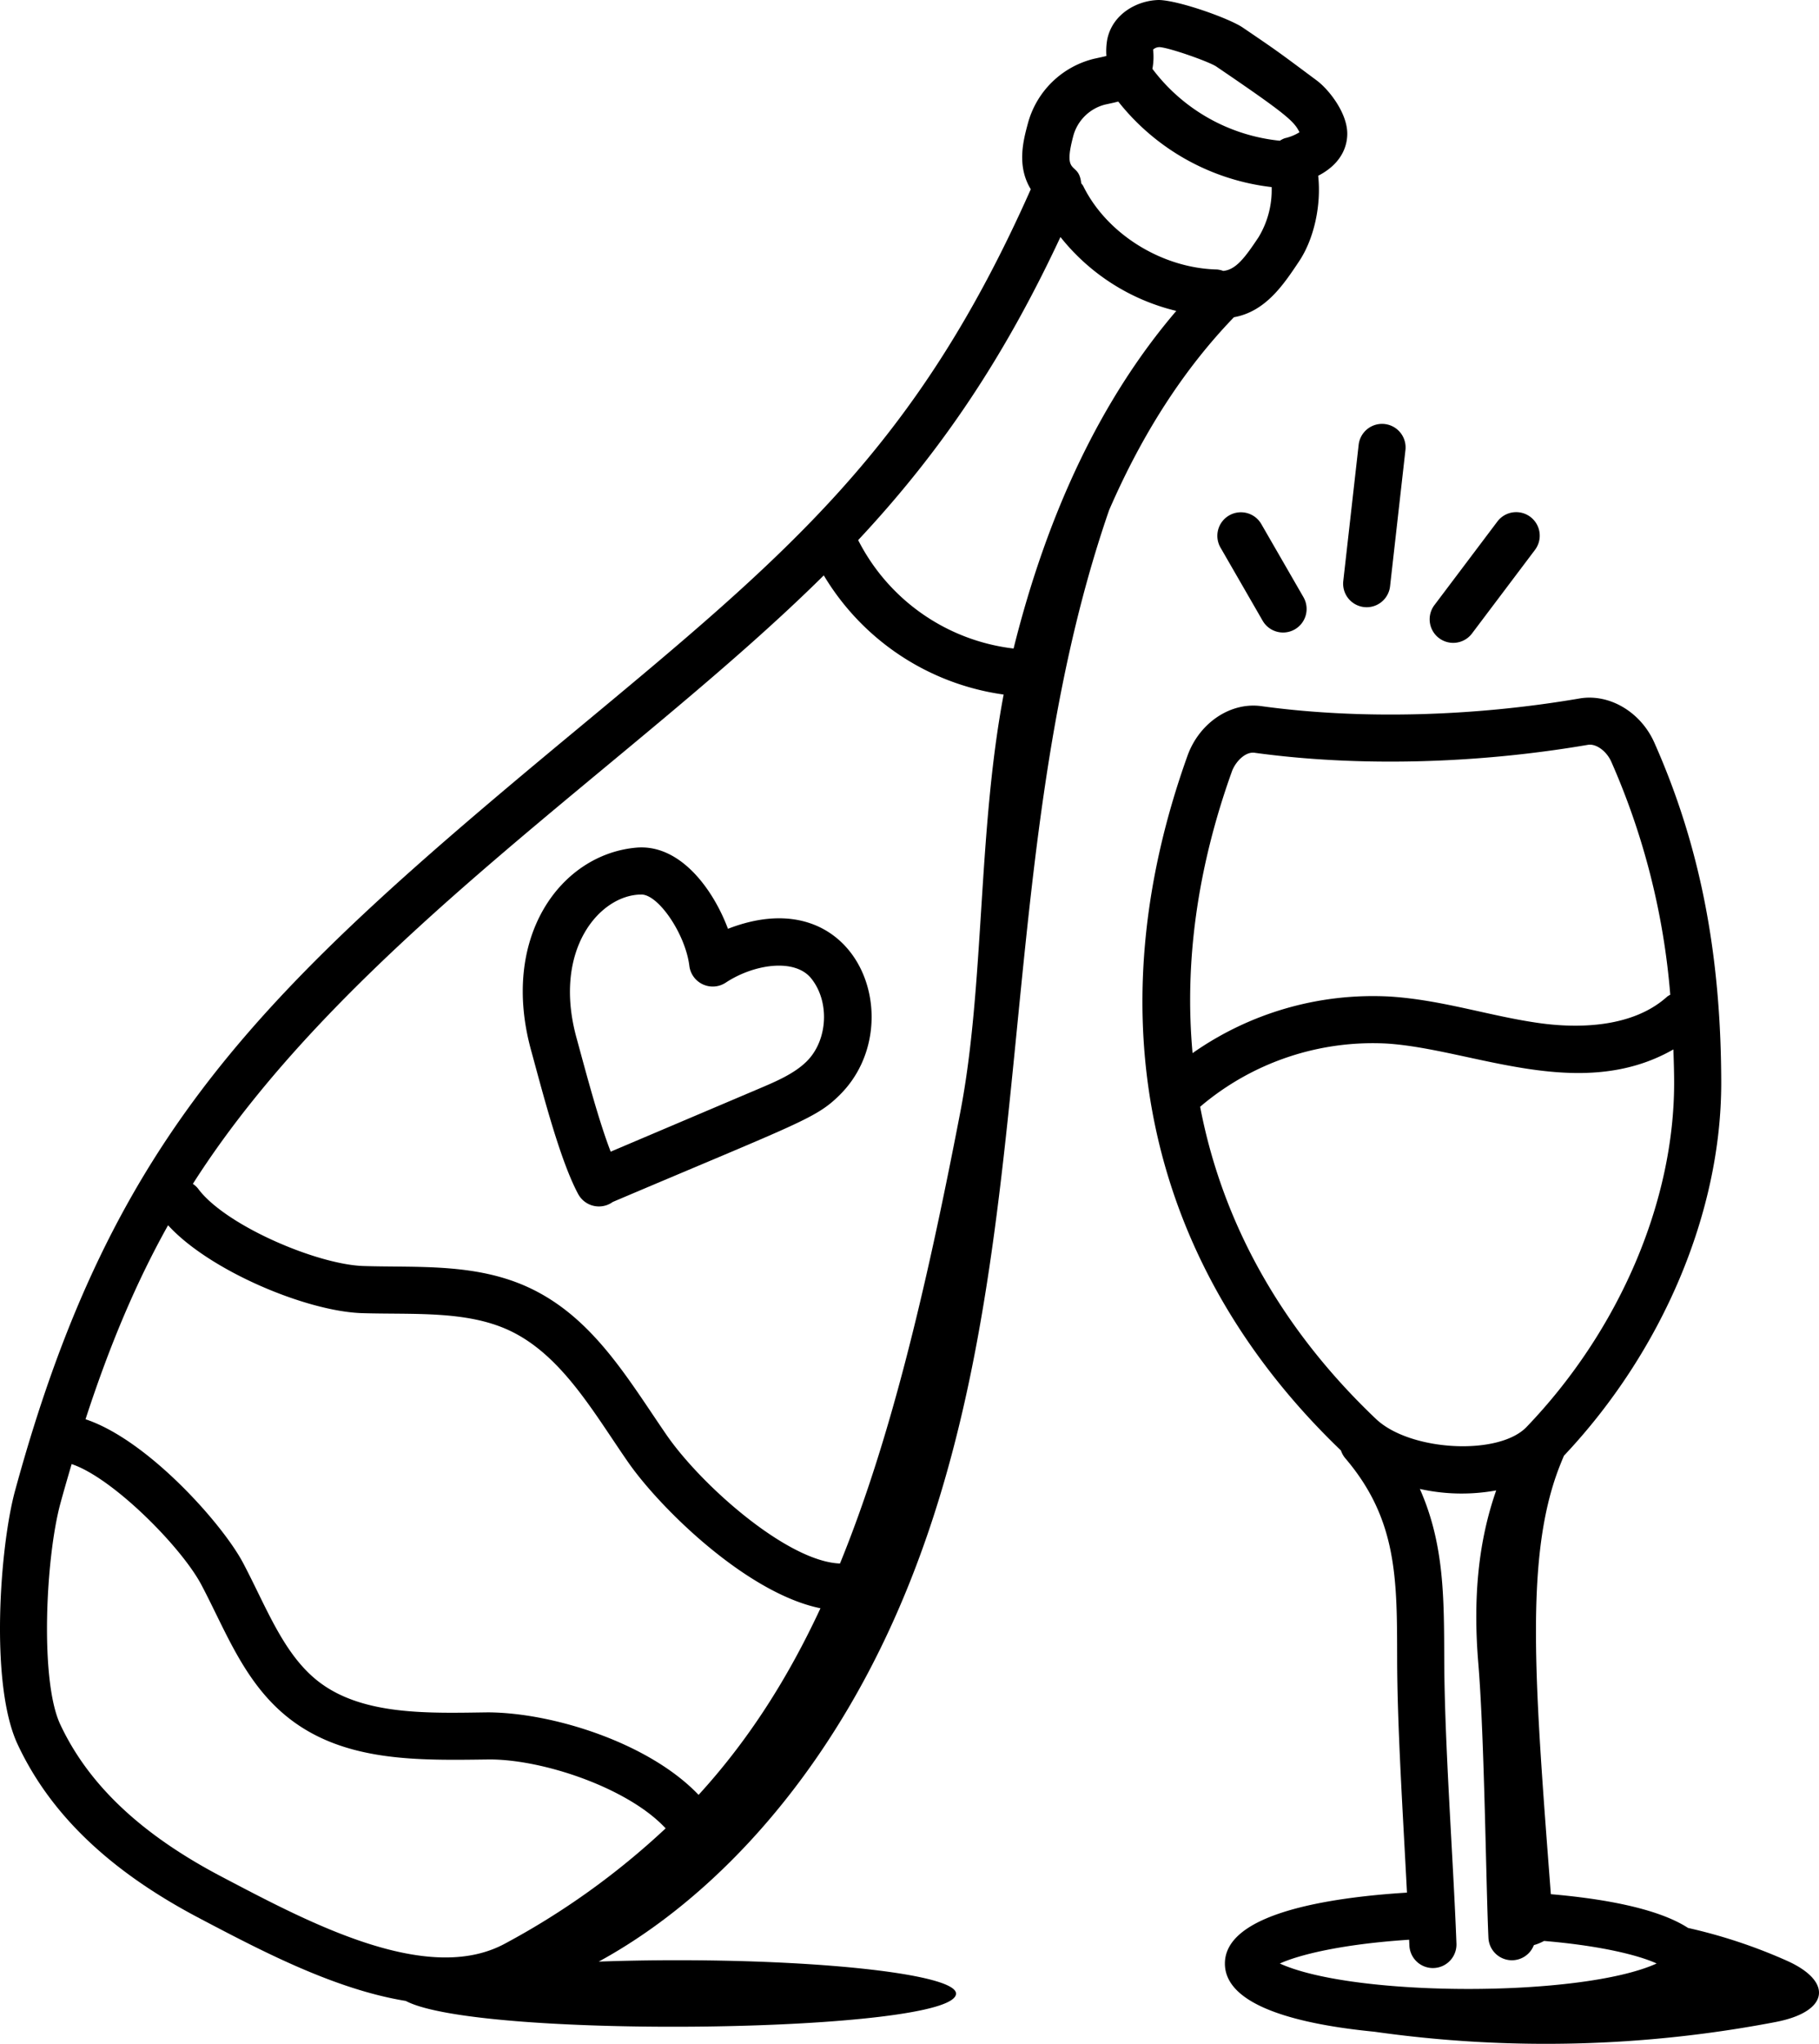 <svg xmlns="http://www.w3.org/2000/svg" xmlns:xlink="http://www.w3.org/1999/xlink" width="440.454" height="494.67" viewBox="0 0 440.454 494.67"><defs><clipPath id="a"><rect width="440.454" height="494.67"/></clipPath></defs><g clip-path="url(#a)"><path d="M298.773,76.789c7.68-1.388,11.982-7.832,15.786-13.534,3.686-5.516,5.4-13.726,4.625-20.711,6.5-3.356,7.131-8.292,7.037-10.564-.215-4.958-4.547-10.4-7.4-12.516-9.556-7.107-9.147-6.851-17.927-12.813C297.574,4.41,285.418.112,280.645,0c-5.3.075-11.313,3.392-12.539,9.577a16.166,16.166,0,0,0-.2,3.971c-.47.132-2.711.613-3,.676a21.982,21.982,0,0,0-15.953,15.433c-1.169,4.3-2.832,10.445.643,16.147-27.853,62.708-58.646,88.207-110.4,131.157C63.3,239.905,27.351,273.886,3.643,360.817c-3.648,13.37-6.183,46.82.617,61.355,7.916,16.94,22.326,30.711,44.043,42.113l1.265.669c14.235,7.473,31.73,16.586,48.688,19.341,17.647,9.388,133.236,7.711,133.236-1.777,0-4.461-30.2-8.077-67.464-8.077-6.62,0-13,.119-19.045.332,24.281-13.231,49.844-38.33,68.205-75.784,41.4-84.459,24.563-186.392,55.368-275.508,8-18.453,18.075-34.11,30.218-46.691M40.7,296.555c10.044,11.018,33.548,20.855,46.993,21.273,12.346.377,25.2-.673,35.581,4.164,12.646,5.892,20.34,19.679,28.718,31.766,7.67,11.112,28.755,31.849,46.676,35.5-8.073,17.35-17.659,32.207-29.514,45.165-11.943-12.546-35.207-19.895-50.972-19.972-14.14.179-30.411.878-41.167-7.542-8.422-6.59-12.492-17.9-18.14-28.6-4.974-9.429-23.1-29.8-38.166-34.8,5.955-18.3,12.442-33.468,19.99-46.957M280.726,11.4c2.379.126,11.9,3.474,13.759,4.684,17.04,11.571,18.89,13.291,20.17,15.93a11.752,11.752,0,0,1-3.545,1.44,5.6,5.6,0,0,0-1.207.607,44.124,44.124,0,0,1-30.859-17.4A15.791,15.791,0,0,0,279.212,12a2.329,2.329,0,0,1,1.514-.594m-20.77,21.246a10.731,10.731,0,0,1,7.572-7.328c1.444-.313,2.283-.486,3.247-.746a55.476,55.476,0,0,0,37.143,20.706,22.077,22.077,0,0,1-3.18,12.146c-3.25,4.874-5.454,7.862-8.545,8.143a5.52,5.52,0,0,0-1.536-.349c-13.392-.319-26.713-8.648-32.389-20.25a5.22,5.22,0,0,0-.457-.6c-.582-5.672-4.686-1.3-1.854-11.726m-3.177,24.716a51.022,51.022,0,0,0,28.049,17.887c-17.886,20.909-31.089,48.352-39.4,81.716a48.583,48.583,0,0,1-37.634-26.244c20.328-21.712,35.464-44.442,48.987-73.36m-57.311,81.9a60.474,60.474,0,0,0,43.551,28.842c-6.318,33.419-4.609,70.485-10.474,100.962-8.626,44.766-17.287,80.3-29.153,109.357-12.669-.457-33.545-18.872-42.017-31.144-9.451-13.742-17.854-28.434-33.286-35.625-12.874-5.994-26.932-4.819-40.046-5.234-11.258-.341-33.561-9.858-40.1-18.751a5.556,5.556,0,0,0-1.247-1.133C83.61,228.565,153.66,184.617,199.468,139.267M53.6,454.189c-19.431-10.2-32.192-22.248-39.018-36.842-4.981-10.653-3.507-40.458.06-53.531.89-3.263,1.8-6.372,2.705-9.456,9.884,3.273,26.568,20.027,31.438,29.262,5.942,11.237,10.409,23.821,21.2,32.27,13.608,10.642,31.392,10.175,48.327,9.962,13.032-.114,33.828,6.9,42.865,16.673a184.036,184.036,0,0,1-38.841,27.86c-18.592,10.134-46.842-4.7-67.465-15.53Z" transform="translate(0)"/><path d="M130.214,273.146a5.706,5.706,0,0,0,8.366,1.909c45.706-19.4,49.27-20.216,55.06-26,17.038-17.025,4.465-52.408-27.16-40.116-3.615-9.665-11.636-20.579-22.211-19.643-18.347,1.632-33.162,21.812-25.336,49.5,2.74,10.029,6.923,26.274,11.28,34.347m15.3-72.5c4.157,0,10.682,9.621,11.617,17.267a5.709,5.709,0,0,0,8.8,4.068c6.763-4.476,16.663-5.976,20.664-1.084,4.568,5.6,4.094,14.988-1.018,20.1-3.014,3.014-7.486,4.906-11.815,6.74L138.082,262.88c-2.878-7.433-5.8-18.476-8.176-27.185-6.114-21.651,5.595-35.047,15.6-35.047" transform="translate(9.79 15.863)"/><path d="M408.671,476.312c12.766-2.477,13.871-9.722,2.73-14.752a127.1,127.1,0,0,0-24.049-7.992c-7.525-4.887-21.243-7.144-33.224-8.168-3.754-49.219-6.238-79.524,1.251-101.2.576-1.67,1.233-3.3,1.918-4.924,23.915-25.349,38.158-59.043,38.088-90.438-.067-31.342-5.215-57.45-16.205-82.17-3.293-7.409-10.861-11.878-18.043-10.682-26.031,4.453-53.423,5.122-77.137,1.863-7.42-1.018-14.981,4.016-17.85,12-22.813,63.618-9.6,123.289,37.154,168.161a5.67,5.67,0,0,0,1.032,1.859c12.713,14.893,12.541,29.38,12.575,48.787.042,16.462,1.4,37.227,2.379,56.362-18.656,1.163-44.087,4.979-44.087,17.174,0,10.592,19.04,14.819,36.172,16.492a295.738,295.738,0,0,0,97.3-2.369M311.788,330.38c-22.965-21.822-37.208-47.52-42.581-75.567a64.525,64.525,0,0,1,45.15-15.3c20.722,1.323,46.659,14.437,69.444,1.426.085,2.617.175,5.23.18,7.927.063,28.893-13.295,60.085-35.737,83.455-6.754,7.037-28.22,5.88-36.457-1.944m-34.9-156.687c.84-2.342,3.256-4.917,5.564-4.544,24.835,3.4,53.455,2.718,80.61-1.923,1.982-.378,4.551,1.493,5.7,4.076a174.5,174.5,0,0,1,14.283,56.406,5.559,5.559,0,0,0-.72.428c-8.83,8.009-22.839,7.513-30.407,6.51-12.124-1.608-23.852-5.689-36.843-6.51a76.038,76.038,0,0,0-47.7,13.7c-1.989-21.707,1.078-44.62,9.513-68.143m42.926,282.727c.017.44.046.942.062,1.375a5.7,5.7,0,0,0,5.695,5.486,2.06,2.06,0,0,0,.214-.007,5.7,5.7,0,0,0,5.487-5.909c-.775-20.609-2.9-48.48-2.955-68.741-.069-14.6.074-27.857-5.91-41.307a46.569,46.569,0,0,0,18.493.358c-4.251,12.105-5.675,25.7-4.34,41.795,1.5,18.048,1.871,54.155,2.457,66.485a5.689,5.689,0,0,0,11,1.774,11.625,11.625,0,0,0,2.468-1.01c14.445,1.219,23.307,3.637,27.262,5.456-18.061,8.229-73.211,8.21-91.238.008,4.333-1.98,14.469-4.663,31.309-5.762" transform="translate(21.395 13.059)"/><path d="M274.828,115.162a5.7,5.7,0,0,0-2.093,7.787l10.206,17.7a5.7,5.7,0,0,0,9.881-5.7l-10.207-17.7a5.7,5.7,0,0,0-7.787-2.086" transform="translate(22.798 9.589)"/><path d="M305.782,139.032a5.7,5.7,0,0,0,5.656-5.063l3.72-32.945a5.7,5.7,0,1,0-11.328-1.278l-3.72,32.946a5.7,5.7,0,0,0,5.672,6.339" transform="translate(25.153 7.937)"/><path d="M329.657,143.739,344.912,123.5a5.7,5.7,0,0,0-9.108-6.86l-15.247,20.23a5.7,5.7,0,0,0,9.1,6.873" transform="translate(26.773 9.586)"/></g></svg>